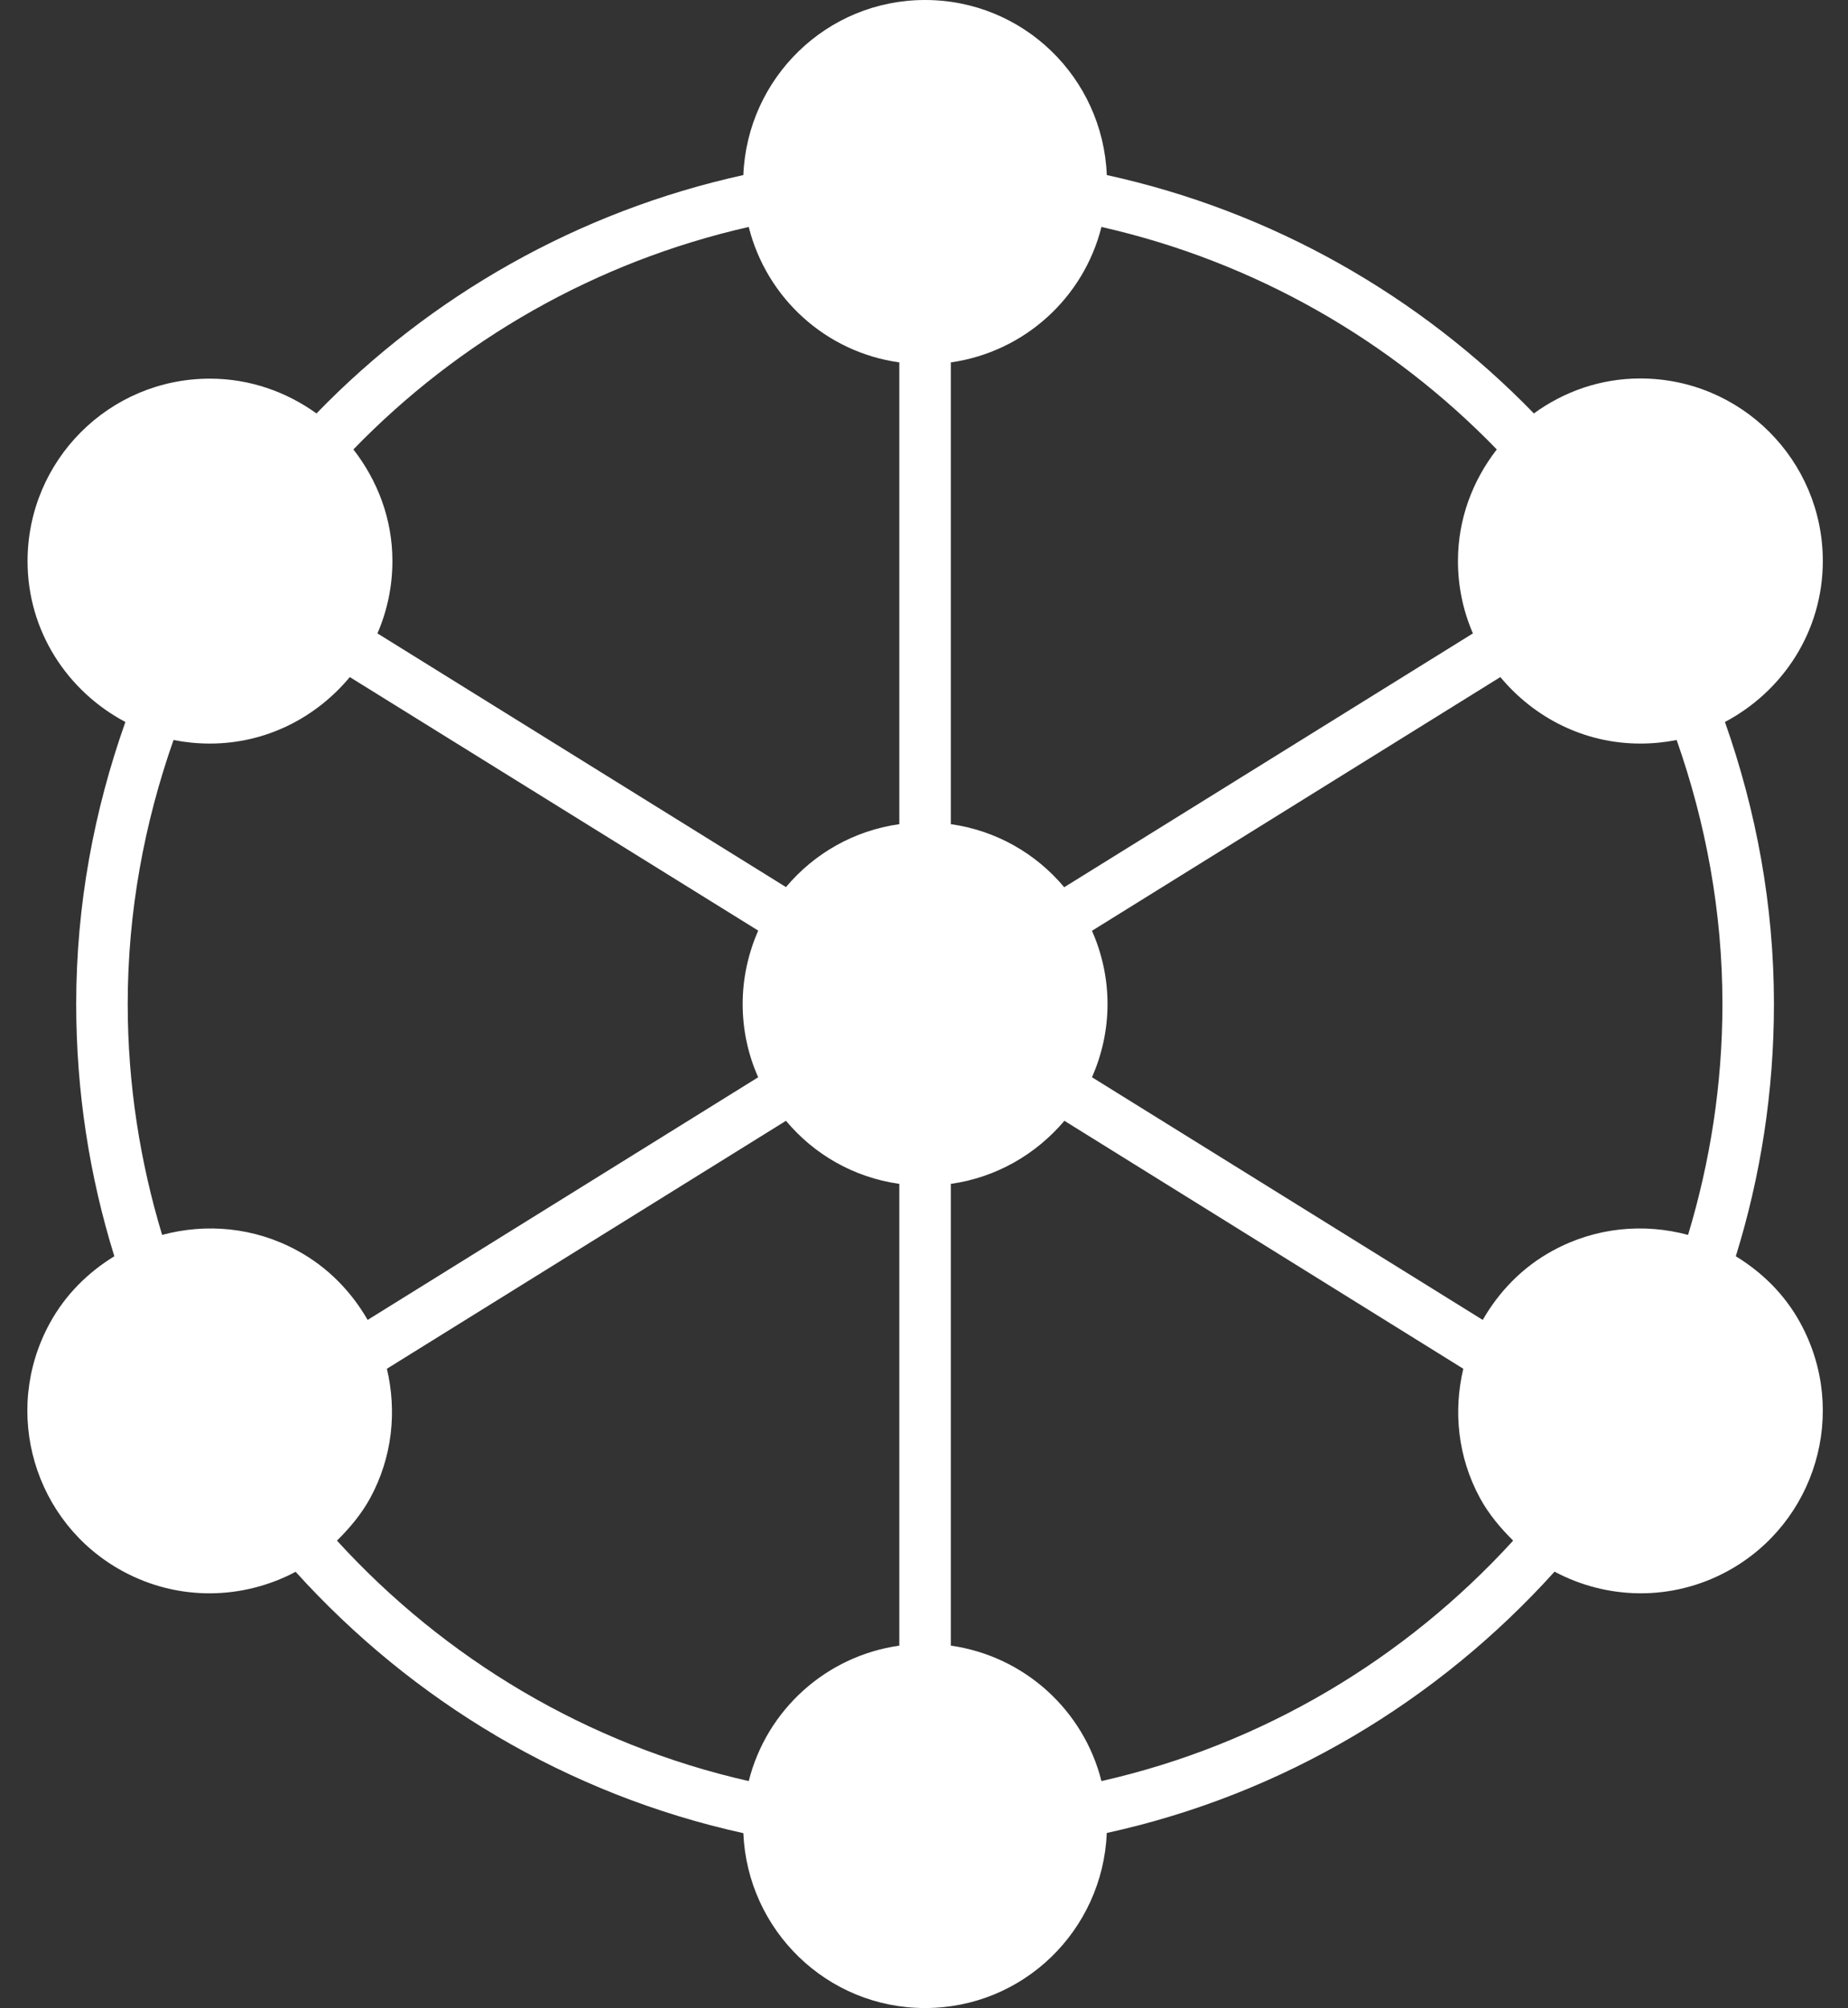<?xml version="1.0" encoding="UTF-8" standalone="no"?><svg xmlns="http://www.w3.org/2000/svg" xmlns:xlink="http://www.w3.org/1999/xlink" fill="#000000" height="44" preserveAspectRatio="xMidYMid meet" version="1" viewBox="-0.6 0.0 40.5 44.0" width="40.5" zoomAndPan="magnify"><rect x="-0.6" y="0.0" width="40.5" height="44.0" fill="#333333" stroke="none"/><g id="change1_1"><path d="M 23.539 39.027 C 23.148 37.473 21.852 36.289 20.238 36.059 L 20.238 25.941 C 21.234 25.801 22.105 25.293 22.727 24.559 L 31.469 29.992 C 31.25 30.918 31.344 31.922 31.836 32.828 C 32.031 33.184 32.285 33.484 32.562 33.758 C 30.199 36.348 27.074 38.227 23.539 39.027 Z M 6.785 33.758 C 7.062 33.484 7.316 33.184 7.512 32.828 C 8.004 31.922 8.098 30.918 7.879 29.992 L 16.625 24.559 C 17.242 25.297 18.113 25.801 19.109 25.941 L 19.109 36.059 C 17.496 36.289 16.199 37.473 15.809 39.027 C 12.273 38.227 9.148 36.348 6.785 33.758 Z M 2.199 22 C 2.199 19.969 2.566 18.027 3.203 16.215 C 3.461 16.266 3.727 16.293 4 16.293 C 5.238 16.293 6.332 15.719 7.066 14.836 L 16.016 20.391 C 15.801 20.887 15.676 21.426 15.676 22 C 15.676 22.574 15.797 23.113 16.016 23.605 L 7.457 28.922 C 7.102 28.305 6.586 27.766 5.914 27.402 C 4.969 26.887 3.914 26.801 2.953 27.059 C 2.469 25.457 2.199 23.758 2.199 22 Z M 15.809 4.973 C 16.199 6.527 17.492 7.715 19.109 7.941 L 19.109 18.059 C 18.113 18.199 17.242 18.703 16.625 19.438 L 7.672 13.879 C 7.883 13.391 8 12.855 8 12.293 C 8 11.367 7.672 10.527 7.145 9.848 C 9.461 7.457 12.453 5.734 15.809 4.973 Z M 32.203 9.848 C 31.676 10.527 31.352 11.367 31.352 12.293 C 31.352 12.855 31.469 13.395 31.68 13.879 L 22.723 19.441 C 22.105 18.703 21.234 18.199 20.238 18.059 L 20.238 7.941 C 21.852 7.711 23.148 6.527 23.539 4.973 C 26.898 5.734 29.887 7.457 32.203 9.848 Z M 37.148 22 C 37.148 23.758 36.879 25.457 36.395 27.059 C 35.434 26.801 34.379 26.887 33.434 27.402 C 32.762 27.766 32.25 28.305 31.895 28.922 L 23.332 23.605 C 23.547 23.113 23.672 22.574 23.672 22 C 23.672 21.426 23.547 20.887 23.332 20.395 L 32.281 14.836 C 33.016 15.719 34.109 16.293 35.348 16.293 C 35.621 16.293 35.887 16.266 36.145 16.215 C 36.781 18.027 37.148 19.969 37.148 22 Z M 37.441 27.527 C 37.984 25.781 38.277 23.922 38.277 22 C 38.277 19.832 37.887 17.758 37.203 15.82 C 38.473 15.148 39.348 13.832 39.348 12.293 C 39.348 10.086 37.559 8.293 35.348 8.293 C 34.473 8.293 33.672 8.582 33.016 9.059 C 30.516 6.484 27.285 4.629 23.656 3.836 C 23.57 1.703 21.828 0 19.672 0 C 17.52 0 15.777 1.707 15.691 3.836 C 12.066 4.633 8.832 6.484 6.336 9.059 C 5.676 8.586 4.875 8.297 4 8.297 C 1.793 8.297 0.004 10.086 0.004 12.297 C 0.004 13.832 0.879 15.148 2.148 15.82 C 1.461 17.758 1.07 19.832 1.07 22 C 1.07 23.922 1.363 25.781 1.906 27.527 C 1.332 27.879 0.832 28.367 0.488 29 C -0.57 30.941 0.148 33.371 2.086 34.426 C 3.312 35.094 4.73 35.051 5.879 34.441 C 8.438 37.273 11.836 39.32 15.691 40.168 C 15.781 42.297 17.523 44 19.672 44 C 21.828 44 23.566 42.297 23.656 40.164 C 27.516 39.32 30.914 37.27 33.469 34.438 C 34.617 35.051 36.035 35.094 37.262 34.426 C 39.199 33.367 39.918 30.941 38.859 28.996 C 38.516 28.363 38.016 27.879 37.441 27.527" fill="#ffffff"/></g></svg>